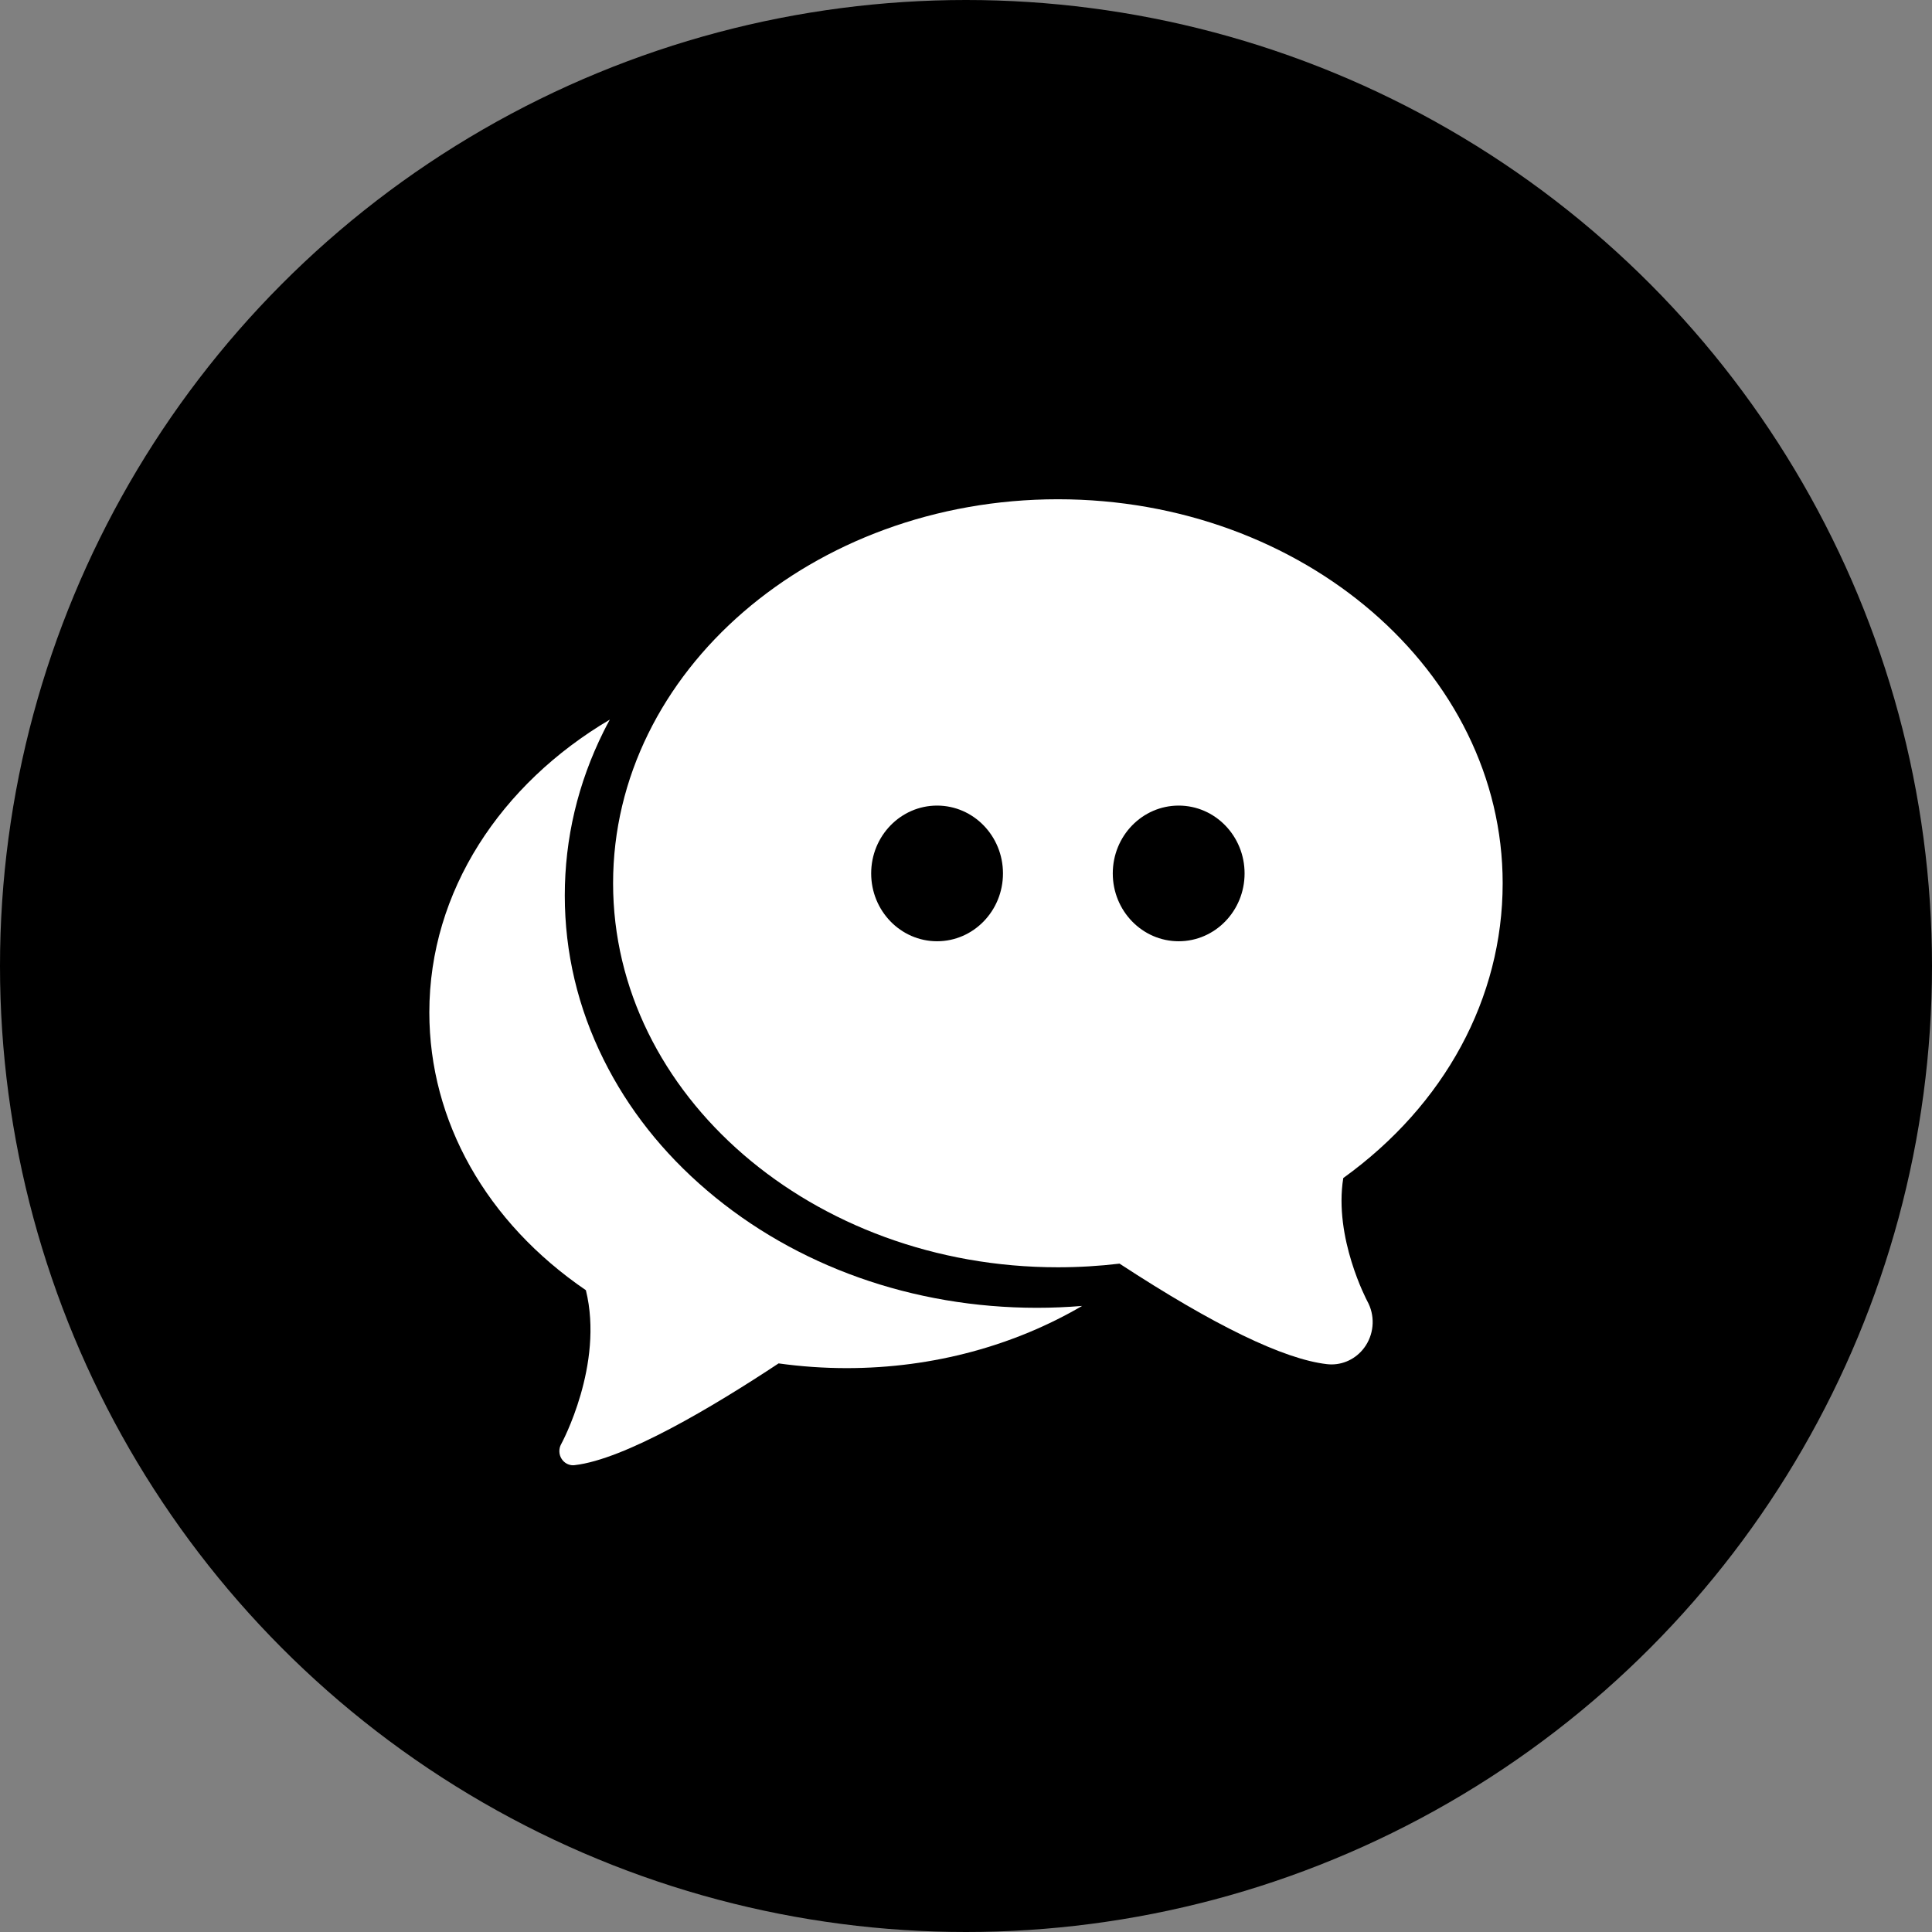 <svg width="36" height="36" viewBox="0 0 36 36" fill="none" xmlns="http://www.w3.org/2000/svg">
<rect x="0" y="0" width="36" height="36" fill="#808080" stroke="none"/>
<circle cx="18" cy="18" r="18" fill="currentColor"/>
<g clip-path="url(#clip0_770:3121)">
<path d="M28 16.458C28 12.513 24.282 9.303 19.712 9.303C15.142 9.303 11.424 12.513 11.424 16.458C11.424 20.404 15.142 23.614 19.712 23.614C20.096 23.614 20.482 23.591 20.861 23.546C22.621 24.697 23.921 25.327 24.726 25.419C24.754 25.422 24.782 25.424 24.81 25.424C25.069 25.424 25.308 25.291 25.451 25.069C25.61 24.82 25.62 24.504 25.478 24.246C25.472 24.234 24.85 23.066 25.03 21.951C26.921 20.589 28 18.598 28 16.458ZM17.461 17.539C16.783 17.539 16.233 16.973 16.233 16.275C16.233 15.577 16.783 15.011 17.461 15.011C18.139 15.011 18.689 15.577 18.689 16.275C18.689 16.973 18.139 17.539 17.461 17.539ZM21.963 17.539C21.285 17.539 20.735 16.973 20.735 16.275C20.735 15.577 21.285 15.011 21.963 15.011C22.641 15.011 23.191 15.577 23.191 16.275C23.191 16.973 22.641 17.539 21.963 17.539Z" fill="white"/>
<path d="M13.175 22.183C12.352 21.482 11.704 20.662 11.248 19.744C10.767 18.777 10.524 17.748 10.524 16.687C10.524 15.625 10.767 14.596 11.248 13.629C11.285 13.555 11.323 13.482 11.363 13.409C9.333 14.607 8 16.605 8 18.864C8 20.893 9.062 22.775 10.917 24.041C11.26 25.427 10.465 26.895 10.456 26.91C10.409 26.995 10.412 27.102 10.465 27.184C10.513 27.259 10.593 27.303 10.679 27.303C10.688 27.303 10.698 27.302 10.707 27.301C11.635 27.195 13.27 26.224 14.508 25.405C14.925 25.463 15.351 25.493 15.777 25.493C17.403 25.493 18.915 25.064 20.164 24.334C19.885 24.357 19.604 24.369 19.324 24.369C17.012 24.369 14.828 23.593 13.175 22.183Z" fill="white"/>
</g>
<defs>
<clipPath id="clip0_770:3121">
<rect width="20" height="20.716" fill="white" transform="translate(8 8)"/>
</clipPath>
</defs>
</svg>
